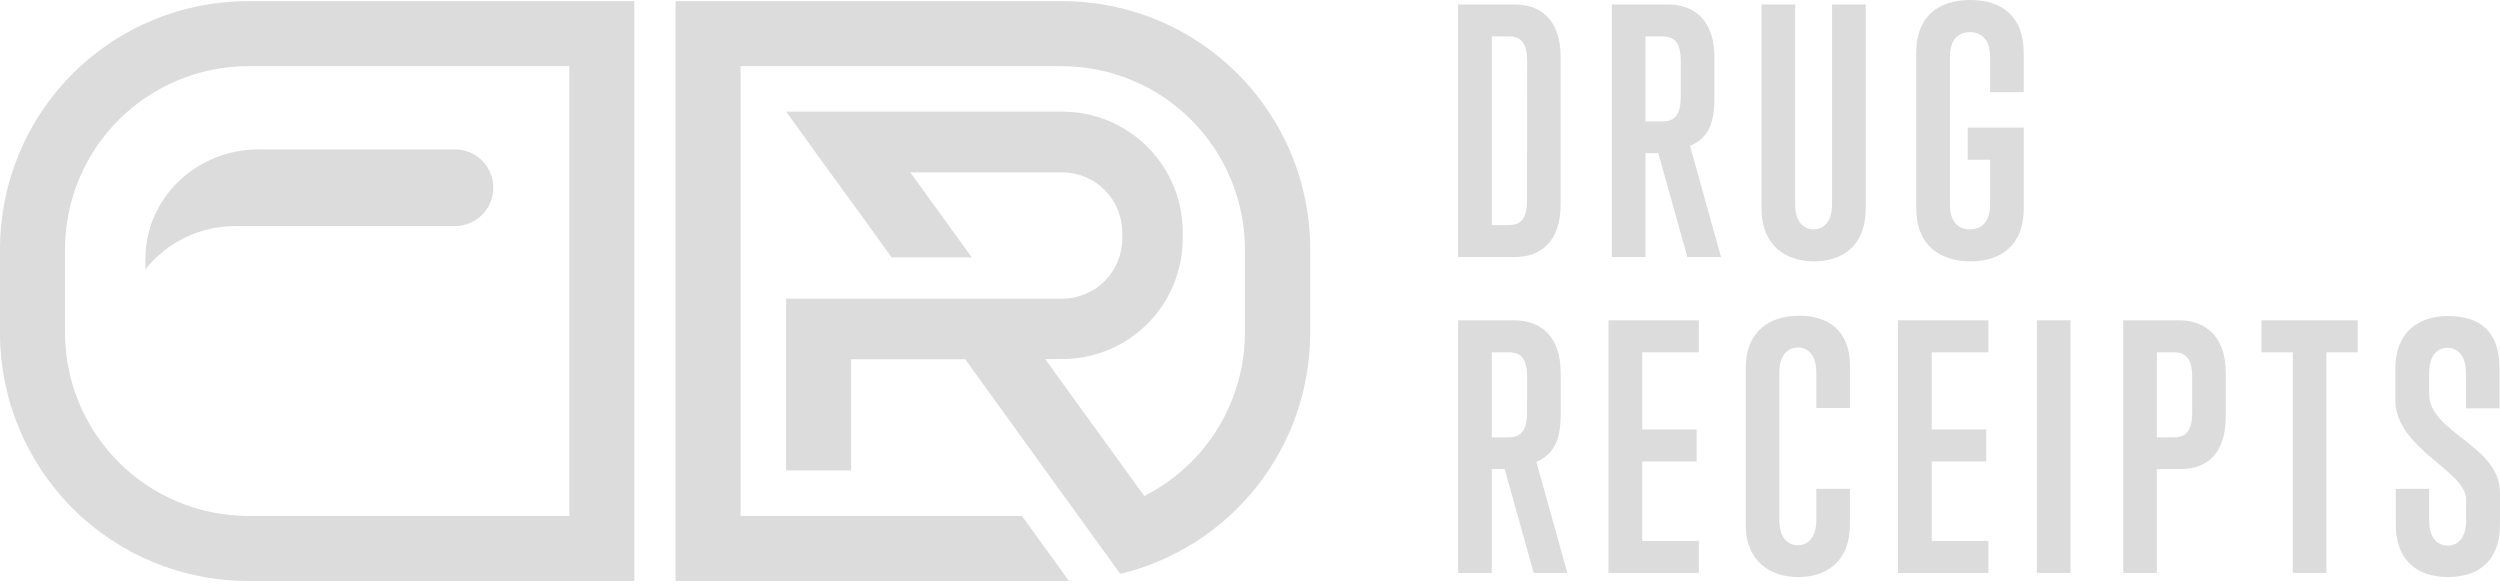 <svg width="171" height="40" viewBox="0 0 171 40" fill="none" xmlns="http://www.w3.org/2000/svg">
<path d="M99.738 17.582V0.305H103.613C105.352 0.305 106.748 1.318 106.748 3.915V13.973C106.748 16.569 105.352 17.582 103.613 17.582H99.738ZM104.456 4.206C104.456 2.941 104.049 2.49 103.192 2.49H102.039V15.397H103.182C104.04 15.397 104.447 14.946 104.447 13.682L104.456 4.206Z" fill="#DCDCDC"/>
<path d="M115.415 17.582L113.429 10.48H112.552V17.582H110.251V0.306H114.087C115.822 0.306 117.265 1.318 117.265 3.915V6.686C117.265 8.426 116.858 9.438 115.599 9.981L117.716 17.582H115.415ZM114.964 4.206C114.964 2.941 114.557 2.491 113.7 2.491H112.552V8.305H113.7C114.557 8.305 114.964 7.854 114.964 6.59V4.206Z" fill="#DCDCDC"/>
<path d="M125.313 0.306H127.614V14.269C127.614 16.86 125.967 17.878 124.073 17.878C122.179 17.878 120.488 16.817 120.488 14.269V0.306H122.789V13.973C122.789 15.238 123.419 15.688 124.049 15.688C124.679 15.688 125.313 15.238 125.313 13.973V0.306Z" fill="#DCDCDC"/>
<path d="M136.122 10.93H134.592V8.73H138.423V14.268C138.423 16.86 136.781 17.877 134.771 17.877C132.761 17.877 131.07 16.816 131.07 14.268V3.609C131.07 1.061 132.649 0 134.771 0C136.893 0 138.423 1.085 138.423 3.609V6.308H136.122V3.915C136.122 2.65 135.493 2.2 134.747 2.2C134.001 2.2 133.371 2.65 133.371 3.915V13.972C133.371 15.237 134.006 15.687 134.747 15.687C135.488 15.687 136.122 15.237 136.122 13.972V10.93Z" fill="#DCDCDC"/>
<path d="M104.907 39.19L102.921 32.083H102.039V39.19H99.738V21.909H103.575C105.309 21.909 106.752 22.926 106.752 25.518V28.294C106.752 30.033 106.35 31.046 105.086 31.589L107.208 39.19H104.907ZM104.456 25.814C104.456 24.549 104.049 24.099 103.192 24.099H102.039V29.912H103.182C104.04 29.912 104.447 29.457 104.447 28.197L104.456 25.814Z" fill="#DCDCDC"/>
<path d="M110.021 39.19V21.909H116.202V24.099H112.326V29.375H116.052V31.564H112.326V37H116.202V39.19H110.021Z" fill="#DCDCDC"/>
<path d="M126.537 35.861C126.537 38.458 124.89 39.471 122.996 39.471C121.102 39.471 119.406 38.414 119.406 35.861V25.203C119.406 22.654 121.034 21.593 123.064 21.593C124.866 21.593 126.537 22.451 126.537 25.043V27.906H124.236V25.484C124.236 24.219 123.601 23.769 122.971 23.769C122.342 23.769 121.707 24.219 121.707 25.484V35.58C121.707 36.845 122.342 37.295 122.971 37.295C123.601 37.295 124.236 36.845 124.236 35.58V33.439H126.537V35.861Z" fill="#DCDCDC"/>
<path d="M129.825 39.19V21.909H136.006V24.099H132.131V29.375H135.856V31.564H132.131V37H136.006V39.19H129.825Z" fill="#DCDCDC"/>
<path d="M139.32 39.19V21.909H141.621V39.19H139.32Z" fill="#DCDCDC"/>
<path d="M145.228 39.19V21.909H149.041C150.78 21.909 152.243 22.926 152.243 25.518V28.473C152.243 31.07 150.915 32.083 149.176 32.083H147.529V39.19H145.228ZM149.947 25.814C149.947 24.549 149.54 24.099 148.682 24.099H147.529V29.912H148.682C149.54 29.912 149.947 29.457 149.947 28.197V25.814Z" fill="#DCDCDC"/>
<path d="M156.828 39.19V24.099H154.682V21.909H161.27V24.099H159.124V39.19H156.828Z" fill="#DCDCDC"/>
<path d="M171 35.86C171 38.365 169.547 39.47 167.435 39.47C165.323 39.47 163.869 38.321 163.869 35.86V33.438H166.156V35.603C166.156 36.868 166.785 37.319 167.42 37.319C168.055 37.319 168.684 36.868 168.684 35.603V34.16C168.684 32.222 163.84 30.662 163.84 27.377V25.226C163.84 22.678 165.487 21.617 167.406 21.617C169.615 21.617 170.971 22.629 170.971 25.226V27.929H168.67V25.507C168.67 24.242 168.035 23.792 167.406 23.792C166.776 23.792 166.156 24.233 166.156 25.517V26.97C166.156 29.586 171 30.468 171 33.695V35.86Z" fill="#DCDCDC"/>
<path d="M72.625 0.078H46.209V39.737H73.114L69.902 35.289H50.656V4.525H72.625C75.946 4.529 79.13 5.85 81.478 8.199C83.827 10.548 85.148 13.732 85.152 17.054V22.78C85.144 25.092 84.497 27.356 83.282 29.323C82.067 31.29 80.332 32.882 78.268 33.923L71.486 24.558H72.663C74.847 24.558 76.942 23.691 78.487 22.146C80.031 20.601 80.898 18.506 80.898 16.322V15.872C80.898 13.687 80.031 11.592 78.487 10.048C76.942 8.503 74.847 7.635 72.663 7.635H53.771L56.765 11.783L58.218 13.769L60.989 17.606H66.472L62.268 11.792H72.663C73.75 11.794 74.791 12.226 75.56 12.994C76.328 13.763 76.76 14.804 76.762 15.891V16.341C76.757 17.426 76.323 18.465 75.555 19.231C74.787 19.997 73.748 20.428 72.663 20.43H53.771V32.174H58.218V24.573H66.017L73.719 35.231L76.626 39.252C80.326 38.363 83.618 36.255 85.975 33.267C88.332 30.279 89.615 26.586 89.618 22.78V17.054C89.621 14.822 89.183 12.612 88.329 10.55C87.476 8.488 86.224 6.614 84.645 5.037C83.067 3.46 81.192 2.21 79.129 1.359C77.067 0.508 74.856 0.073 72.625 0.078Z" fill="#DCDCDC"/>
<path d="M16.955 4.525H38.943V35.289H16.955C13.64 35.281 10.464 33.96 8.12 31.616C5.777 29.272 4.456 26.095 4.447 22.78V17.054C4.451 13.735 5.769 10.554 8.113 8.206C10.458 5.858 13.637 4.534 16.955 4.525ZM16.955 0.078C12.458 0.078 8.146 1.864 4.966 5.044C1.786 8.224 0 12.537 0 17.034L0 22.78C0 27.277 1.786 31.59 4.966 34.77C8.146 37.95 12.458 39.737 16.955 39.737H43.39V0.078H16.955Z" fill="#DCDCDC"/>
<path d="M31.004 15.465H16.122C14.936 15.458 13.764 15.721 12.695 16.233C11.625 16.745 10.685 17.493 9.946 18.42V17.693C9.946 13.566 13.419 10.218 17.697 10.218H31.004C31.358 10.203 31.711 10.259 32.043 10.384C32.374 10.509 32.677 10.7 32.933 10.945C33.189 11.19 33.392 11.485 33.531 11.81C33.67 12.136 33.742 12.487 33.742 12.841C33.742 13.196 33.67 13.546 33.531 13.872C33.392 14.198 33.189 14.492 32.933 14.738C32.677 14.983 32.374 15.174 32.043 15.299C31.711 15.424 31.358 15.48 31.004 15.465V15.465Z" fill="#DCDCDC"/>
</svg>
